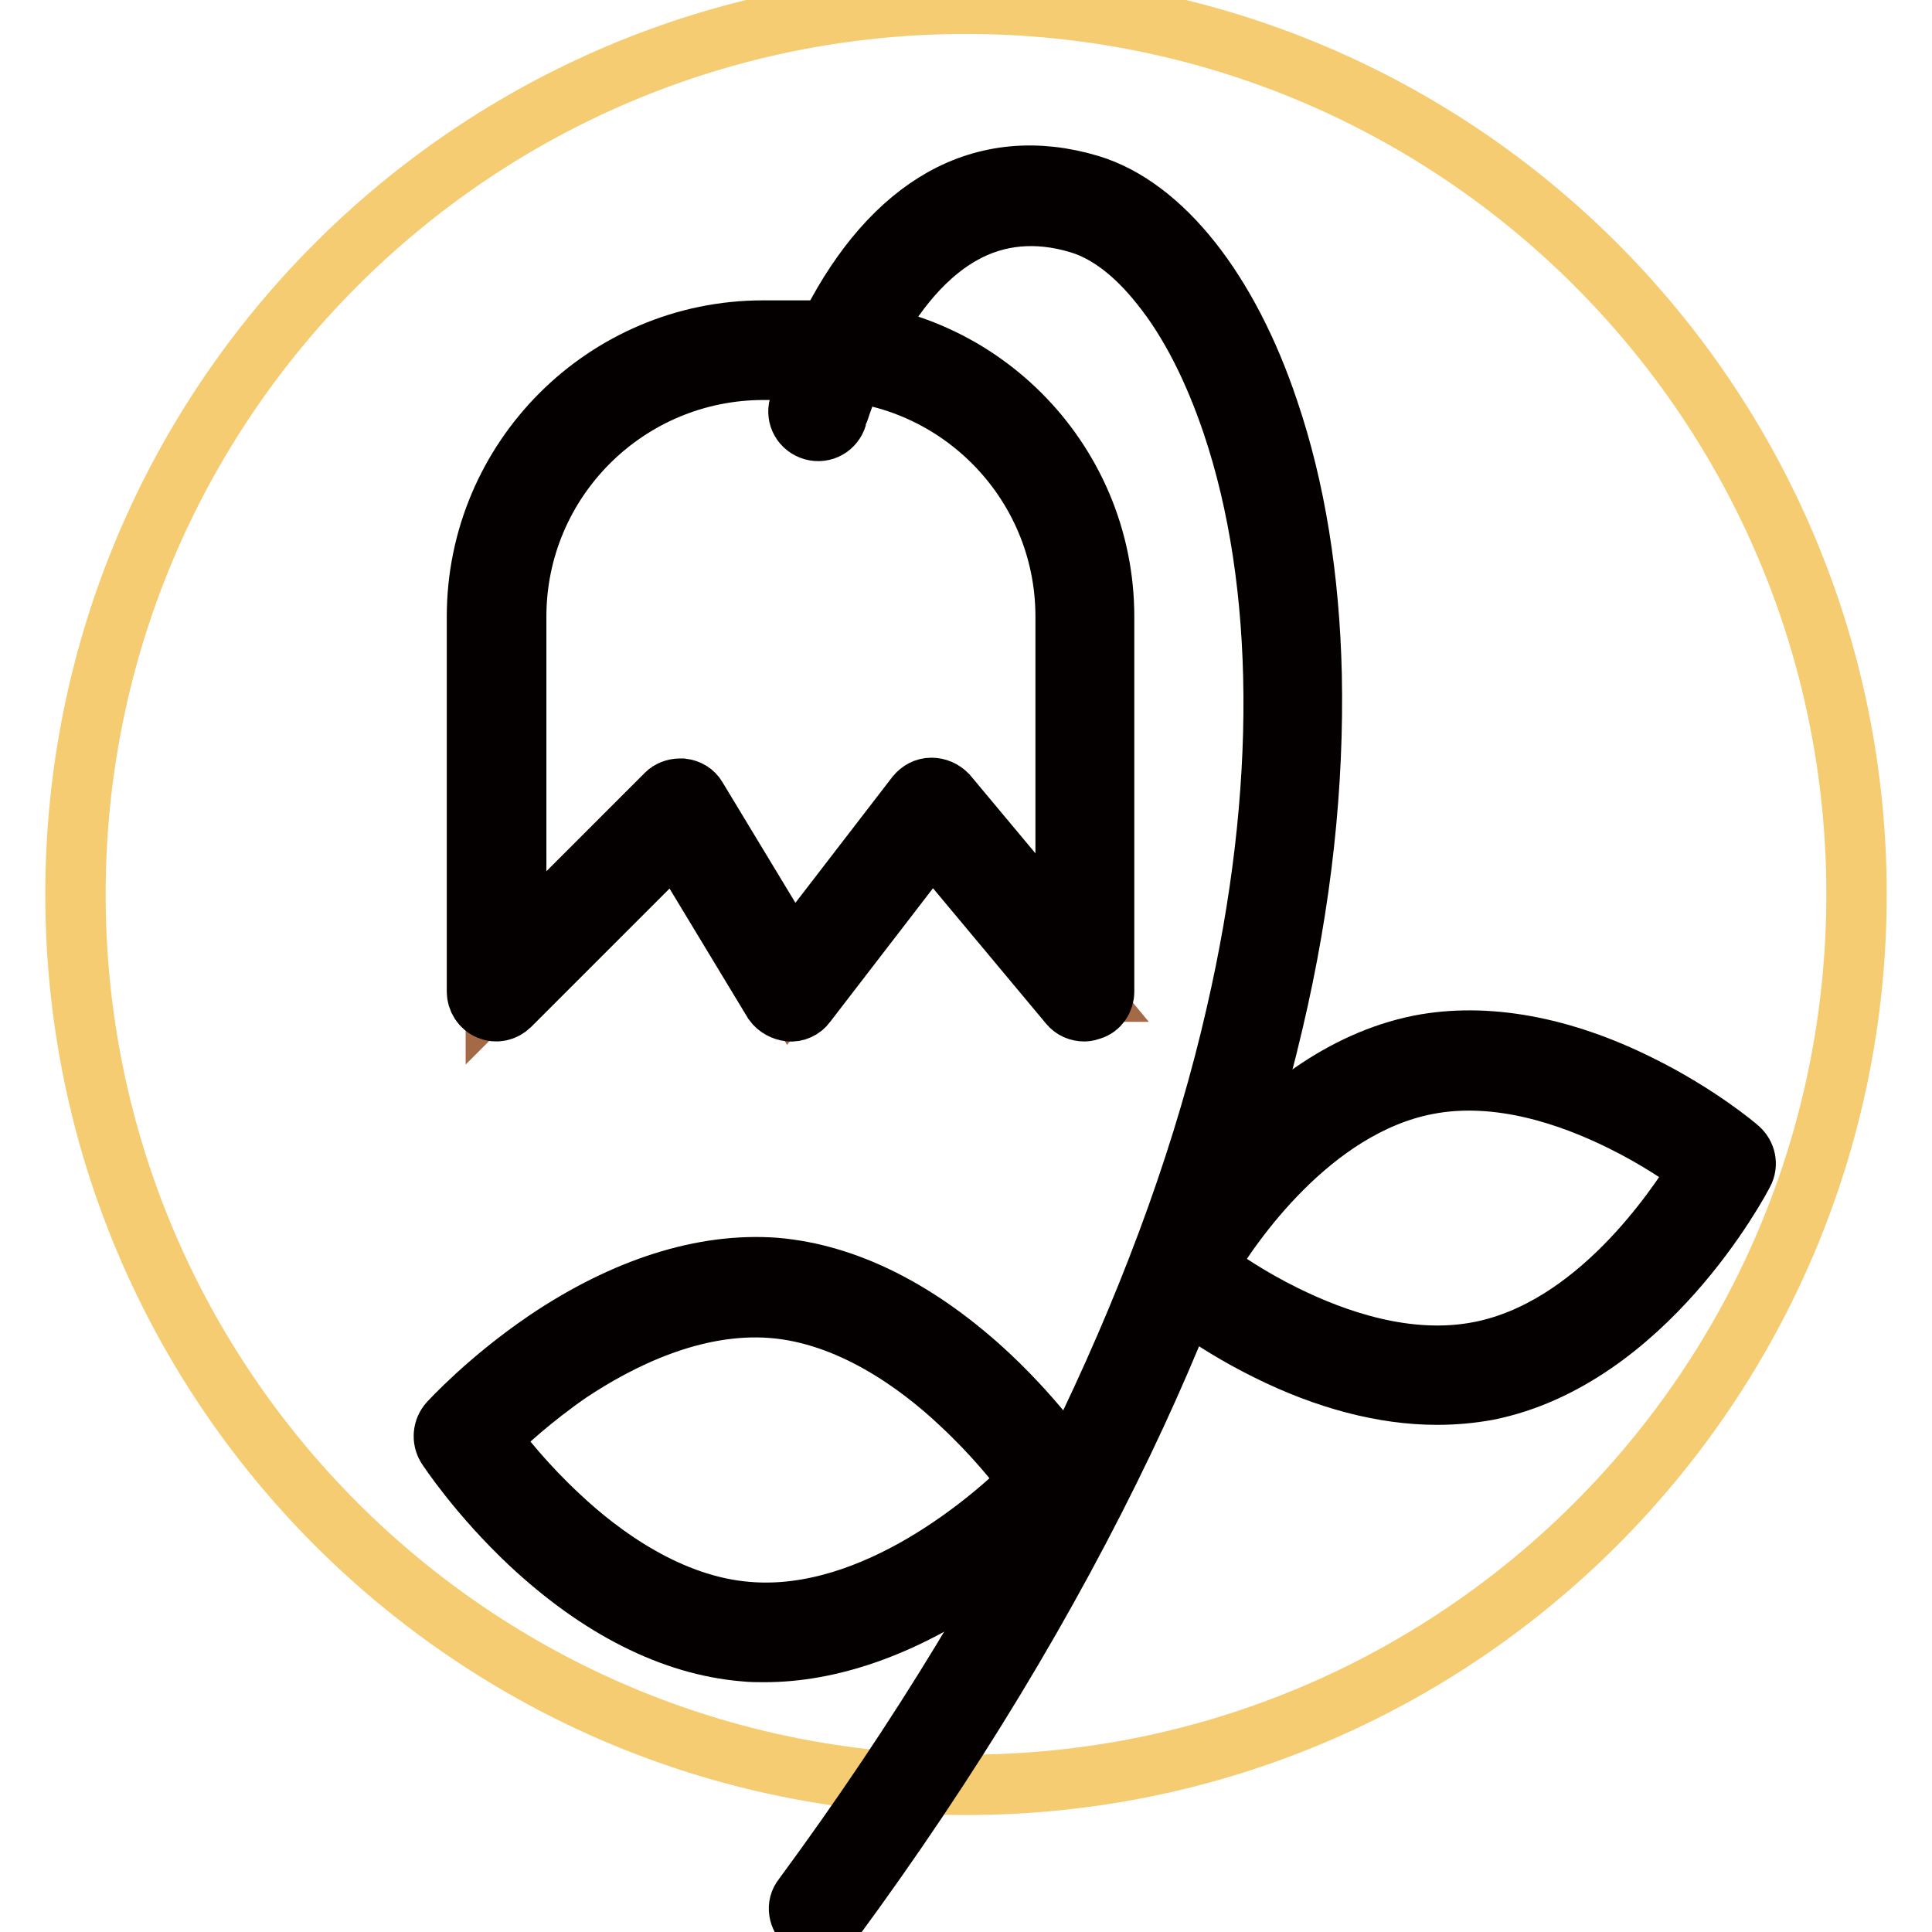 <?xml version="1.0" encoding="utf-8"?>
<!-- Svg Vector Icons : http://www.onlinewebfonts.com/icon -->
<!DOCTYPE svg PUBLIC "-//W3C//DTD SVG 1.1//EN" "http://www.w3.org/Graphics/SVG/1.1/DTD/svg11.dtd">
<svg version="1.1" xmlns="http://www.w3.org/2000/svg" xmlns:xlink="http://www.w3.org/1999/xlink" x="0px" y="0px" viewBox="0 0 256 256" enable-background="new 0 0 256 256" xml:space="preserve">
<g> <path stroke-width="8" fill-opacity="0" stroke="#f5cc71"  d="M10,118.5c0,65.2,52.8,118,118,118s118-52.8,118-118s-52.8-118-118-118S10,53.3,10,118.5z"/> <path stroke-width="8" fill-opacity="0" stroke="#040000"  d="M108.4,255.5c-0.5,0-1.1-0.2-1.5-0.5c-1.1-0.9-1.4-2.5-0.5-3.6c15.4-20.9,28.2-42,38-62.6 c8.8-18.5,15.4-36.8,19.4-54.4c6.8-29.4,6.6-57.1-0.5-78.2c-2.5-7.4-5.7-13.7-9.5-18.4c-3.4-4.3-7.1-7.1-10.8-8.2 c-5.6-1.7-10.9-1.2-15.5,1.4c-11.6,6.5-16.5,24.1-16.6,24.2c-0.4,1.4-1.8,2.2-3.2,1.8c-1.4-0.4-2.2-1.8-1.8-3.2 c0.1-0.2,1.4-5,4.3-10.8c4-7.8,9-13.5,14.7-16.7c5.9-3.3,12.5-3.9,19.5-1.8c9.6,2.9,18.4,14,23.7,29.9c3.5,10.3,5.4,22.1,5.7,35 c0.3,14.5-1.3,29.9-5.1,46c-4.2,18-10.8,36.7-19.8,55.5c-10,20.9-22.9,42.3-38.5,63.5C110,255.1,109.2,255.5,108.4,255.5z"/> <path stroke-width="8" fill-opacity="0" stroke="#61b741"  d="M228.6,154.2c0,0-12.1,23.5-32.1,27.4c-19.9,4-40.2-13.1-40.2-13.1s12.1-23.5,32.1-27.4 C208.4,137.1,228.6,154.2,228.6,154.2z"/> <path stroke-width="8" fill-opacity="0" stroke="#040000"  d="M190.4,184.8c-7,0-14.7-2-22.5-5.9c-7.7-3.8-12.9-8.2-13.1-8.4c-0.9-0.8-1.2-2.1-0.6-3.2 c0.5-1,13-24.6,33.9-28.8c8.7-1.7,18.8,0.1,29.2,5.3c7.7,3.8,12.9,8.2,13.1,8.4c0.9,0.8,1.2,2.1,0.6,3.2c-0.5,1-13,24.6-33.9,28.8 C194.9,184.6,192.7,184.8,190.4,184.8z M159.8,167.9c2,1.5,5.8,4.1,10.5,6.4c6.5,3.2,16.2,6.7,25.8,4.8c15.3-3,25.9-18.8,29.2-24.2 c-2-1.5-5.8-4.1-10.5-6.4c-6.5-3.2-16.2-6.7-25.8-4.8C173.7,146.7,163,162.4,159.8,167.9z"/> <path stroke-width="8" fill-opacity="0" stroke="#61b741"  d="M139.8,196.6c0,0-19.4,21.3-41,19.6c-21.6-1.7-37.4-25.9-37.4-25.9s19.4-21.3,41-19.6 C124.1,172.5,139.8,196.6,139.8,196.6z"/> <path stroke-width="8" fill-opacity="0" stroke="#040000"  d="M101.3,218.9c-0.9,0-1.8,0-2.7-0.1c-9.5-0.8-19.2-5.7-28.4-14.3c-6.8-6.4-10.8-12.5-11-12.8 c-0.6-1-0.5-2.3,0.3-3.2c0.2-0.2,5.1-5.6,12.9-10.9c10.4-7,20.8-10.3,30.3-9.6c9.5,0.8,19.2,5.7,28.4,14.3 c6.8,6.4,10.8,12.5,11,12.8c0.6,1,0.5,2.3-0.3,3.2c-0.2,0.2-5.1,5.6-12.9,10.9C119.5,215.6,110,218.9,101.3,218.9z M64.9,190.6 c1.6,2.2,4.8,6.2,9.1,10.2c5.7,5.4,14.8,12,25.1,12.8c16.9,1.4,32.7-12.6,37.4-17.3c-1.6-2.2-4.8-6.2-9.1-10.2 c-5.7-5.4-14.8-12-25.1-12.8c-10.4-0.8-20.3,4.2-26.9,8.6C70.5,185.3,66.8,188.7,64.9,190.6L64.9,190.6z"/> <path stroke-width="8" fill-opacity="0" stroke="#a46a47"  d="M143.7,131.4l-20.2-24.3l-18.8,24.3l-14.7-24.3l-24.3,24.3V81.7c0-19.5,15.8-35.3,35.3-35.3h7.3 c19.5,0,35.3,15.8,35.3,35.3V131.4z"/> <path stroke-width="8" fill-opacity="0" stroke="#040000"  d="M143.7,134c-0.8,0-1.5-0.3-2-0.9l-18.2-21.8L106.8,133c-0.5,0.7-1.4,1.1-2.2,1s-1.6-0.5-2.1-1.2l-13-21.5 l-21.9,21.9c-0.8,0.8-1.9,1-2.8,0.6c-1-0.4-1.6-1.4-1.6-2.4V81.7c0-20.9,17-37.9,37.9-37.9h7.3c20.9,0,37.9,17,37.9,37.9v49.7 c0,1.1-0.7,2.1-1.7,2.4C144.3,133.9,144,134,143.7,134z M90.1,104.5c0.1,0,0.2,0,0.3,0c0.8,0.1,1.5,0.5,1.9,1.2l12.7,21l16.4-21.3 c0.5-0.6,1.2-1,2-1c0.8,0,1.5,0.3,2.1,0.9l15.7,18.8V81.7c0-18.1-14.7-32.7-32.7-32.7h-7.3C83,49,68.4,63.7,68.4,81.7v43.4 l19.9-19.9C88.7,104.8,89.4,104.5,90.1,104.5z"/></g>
</svg>